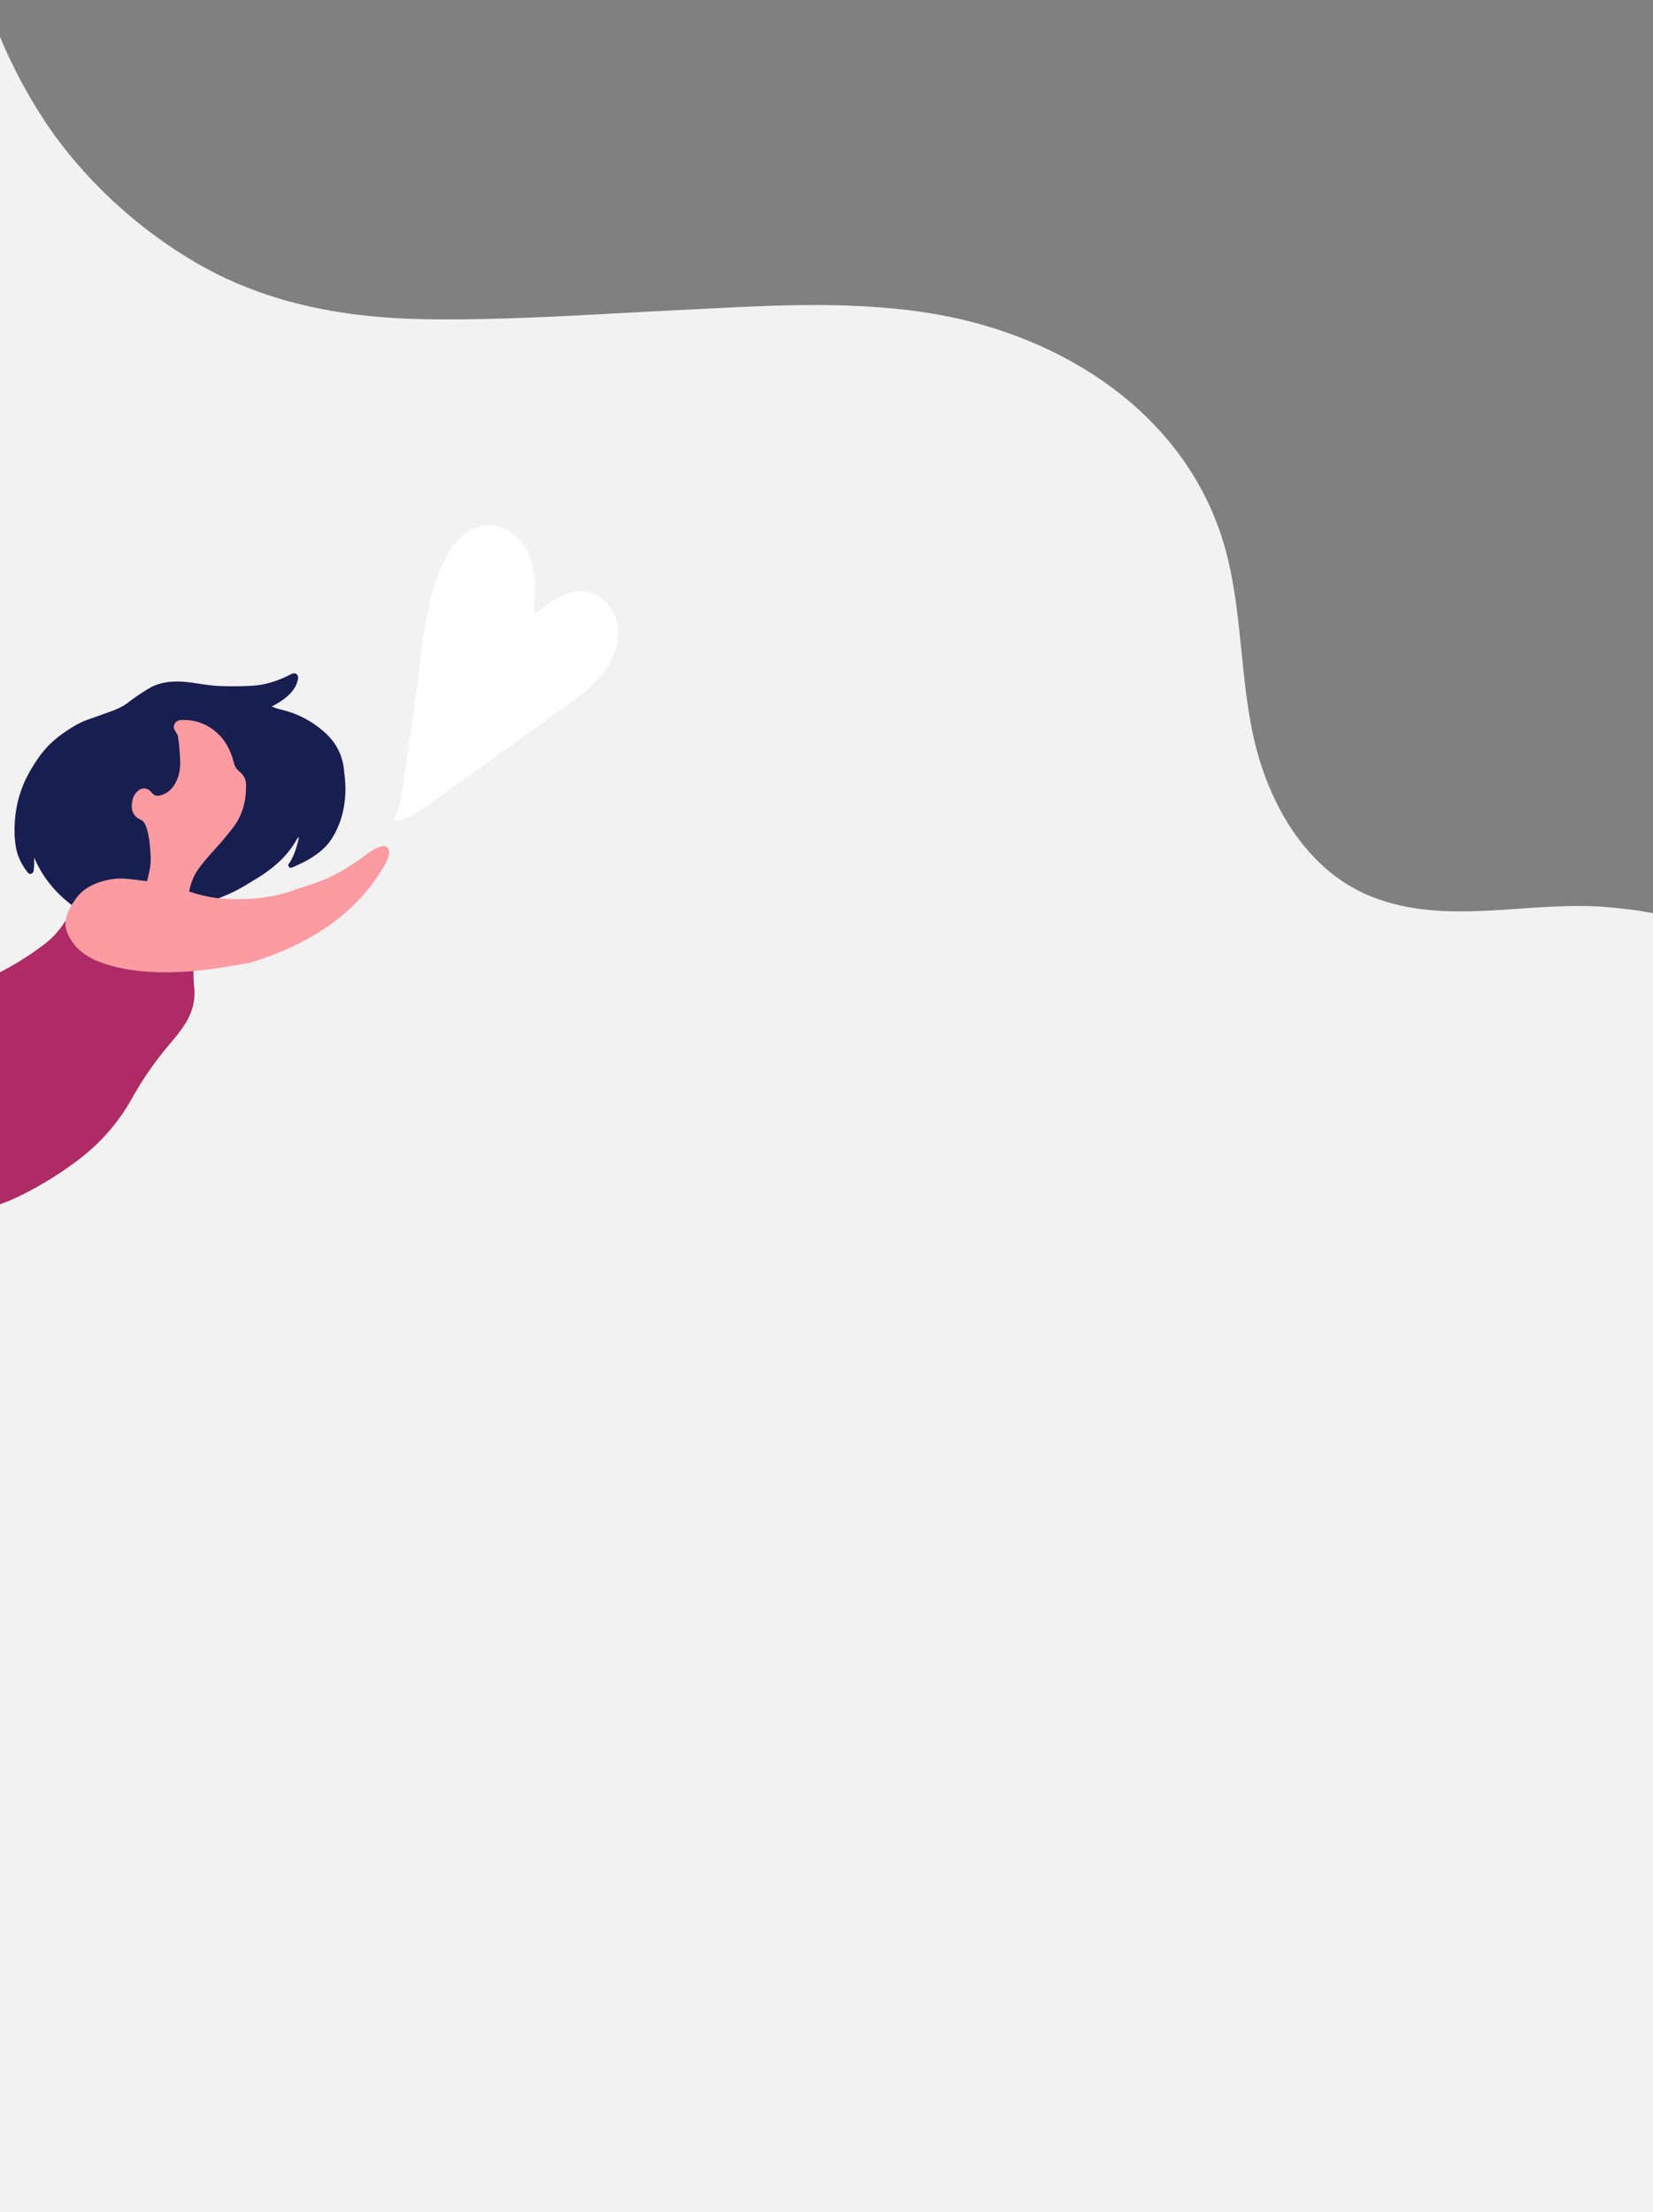 <?xml version="1.0" encoding="UTF-8"?> <svg xmlns="http://www.w3.org/2000/svg" xmlns:xlink="http://www.w3.org/1999/xlink" width="1920" height="2569" viewBox="0 0 1920 2569"><rect x="0" y="0" width="1920" height="2569" fill="#808080" stroke="none"/><defs><clipPath id="a"><rect width="1920" height="2569" transform="translate(0 1166)" fill="#fff" stroke="#707070" stroke-width="1"></rect></clipPath><clipPath id="b"><rect width="1975.247" height="3934" fill="#f2f2f2"></rect></clipPath><clipPath id="c"><rect width="778" height="799" transform="translate(0 1776)" fill="#fff" stroke="#707070" stroke-width="1"></rect></clipPath></defs><g transform="translate(0 -1166)" clip-path="url(#a)"><g transform="translate(-117.183 641.607)"><g transform="translate(89.559 101.745)" clip-path="url(#b)"><path d="M2923.656,2179.7c-13.174-90.738-30.589-180.5-61.774-267.152-57.478-159.694-139.391-315.627-282.68-417.79-67.676-48.254-147.733-72.884-230.858-78.665-89.629-6.231-181.913,22.513-268.185-11.779-77.4-30.766-121.023-111.362-137.461-187.3-17.108-79.049-12.165-163-39.736-239.906-51.515-143.735-192.7-228.962-341.326-251.283-96.4-14.477-192.025-7.275-288.864-2.567-96.1,4.678-192.818,11.8-289.073,10.513-93.089-1.247-183.775-17.14-264.969-63.409-71.106-40.517-135.568-99.974-180.21-167.628-45.478-68.908-81.717-158.98-89.063-240.872-2.2-24.546-25.9-35.06-44.894-31.377-9.5-73.586-82.055-119.722-157.219-108.226-60.484,9.254-89.014,70.269-103.835,121.713-19.02,66.029-27.048,136.652-34.062,204.613C99.525,544.682,97.281,641.351,97.3,737.876c.037,191.293,2.49,382.185-4.008,573.442C86.6,1508.428,74.8,1705.335,61.061,1902.086,47.2,2100.51,32.918,2298.939,25.751,2497.729,18.9,2687.787,8.5,2883.47,33.662,3072.544,44.229,3151.906,56,3232.862,103.89,3300.186,145.722,3359,207.147,3402.9,280.995,3412.538c174.105,22.718,304.89-134.9,431.71-223.1,70.363-48.931,151.176-79.265,238.1-80.465,93.71-1.3,183.646,25.974,270.68,57.268,85.62,30.784,169.034,68.44,260.562,79.133,91.128,10.639,179.177-11.281,263.906-42.472,84.188-30.988,164.3-70.371,244.812-109.3,40.628-19.641,79.412-41.657,119.112-62.947,42.466-22.771,88.208-38.808,134.486-52.554,92.462-27.455,187.961-27.779,283.559-22.231,85.927,4.99,170.134-.216,240.066-54.629,131.08-101.983,167.19-289.174,174.345-443.122C2946.671,2364.873,2937.051,2271.928,2923.656,2179.7Z" transform="translate(-459.52 59.661)" fill="#f2f2f2"></path></g></g><g clip-path="url(#c)"><g transform="translate(-49.605 406.078)"><path d="M274.34,1799.624a187.836,187.836,0,0,0,.925,19.862c1.429,15.2-2.719,28.853-10.836,41.607-6.226,9.783-13.791,18.468-21.165,27.344a381.668,381.668,0,0,0-39.9,58.1,228.259,228.259,0,0,1-60.884,70.75,415.733,415.733,0,0,1-71.753,44.292,210.272,210.272,0,0,1-54.256,17.556c-7.811,1.426-15.653,1.992-23.528.053-13.772-3.39-22.108-12.415-27.069-25.267-4.122-10.678-6.2-21.771-7.519-33.069-1.963-16.8-2.449-33.682-2.781-50.578-.209-10.684,1.787-21.13,2.879-31.685,1.715-16.577,6.332-32.588,8.774-49,1.591-10.69,3.059-21.378,6.367-31.7a113.719,113.719,0,0,1,8.619-19.962,30.351,30.351,0,0,1,14.093-13.516c5.6-2.6,11.227-5.135,16.993-7.341a351.335,351.335,0,0,0,86.754-47.914,98.761,98.761,0,0,0,23.48-24.83c.689-1.057,1.479-2.05,2.221-3.072a1.826,1.826,0,0,1,.675,1.693c-.384,9.794,4.16,17.706,9.98,24.935,10.35,12.856,24.546,19.6,40.021,23.909a231.128,231.128,0,0,0,46.949,7.736c10.628.7,21.244.463,31.855.3a106.428,106.428,0,0,0,13.572-.8C270.633,1798.767,272.615,1798.377,274.34,1799.624Z" transform="translate(0 88.204)" fill="#ae2b65"></path><path d="M98.913,1810.949c-19.454-14.612-34.244-32.866-43.667-55.159v2.94a80.668,80.668,0,0,1-.547,12.22,4.235,4.235,0,0,1-3.006,3.824c-1.742.522-3.023-.439-4.009-1.688-6.964-8.835-11.811-18.622-13.738-29.815a109.888,109.888,0,0,1-1.46-17.3c-.313-25.07,5.386-48.629,17.981-70.507,6.466-11.231,13.573-21.824,22.86-30.987,9.074-8.953,19.421-16,30.35-22.4,9.431-5.524,19.886-8.312,29.987-12.089,10.171-3.8,20.754-6.764,29.668-13.382a279.016,279.016,0,0,1,25.893-17.566c7.4-4.3,15.47-6.367,24.009-7.231,13.736-1.39,27.062,1.294,40.5,3.175a162.7,162.7,0,0,0,18.107,1.724c12.806.346,25.632.391,38.417-.515,11.857-.841,23.16-4.146,34.047-8.848,3.25-1.4,6.416-3,9.614-4.519,2.084-.99,4.327-1.489,6.158.115,1.716,1.506,2.044,3.639,1.538,6-2.2,10.23-8.718,17.306-16.794,23.257a100.778,100.778,0,0,1-13.643,8.216,72.381,72.381,0,0,0,13.028,4.125,114.241,114.241,0,0,1,48.452,25.907c12.882,11.509,20.286,25.44,22.339,42.5,1.007,8.375,1.972,16.8,1.786,25.168-.456,20.35-5.23,39.666-16.582,56.908-6.269,9.523-15.124,16.326-24.708,22.2-6.125,3.756-12.748,6.572-19.239,9.625-.492.231-1.031.359-1.516.6a2.8,2.8,0,0,1-3.628-.945c-.962-1.118-.762-2.315.049-3.5,5.869-8.533,8.665-18.286,11.127-28.165a23.517,23.517,0,0,0,.313-2.85c-1.979,1.841-2.9,3.9-4.029,5.768-11.182,18.531-27.29,31.787-45.526,42.851-9.938,6.029-19.74,12.285-30.385,17.04-4.3,1.92-8.658,3.7-12.988,5.549-.775.969-1.8.639-2.761.5a199.5,199.5,0,0,1-29.83-6.96,3.354,3.354,0,0,1-2.024-1.264c-.541-1.181-.1-2.324.176-3.459a72.979,72.979,0,0,1,16.542-31.542c10.983-12.48,22.131-24.823,32.471-37.854a73.784,73.784,0,0,0,15.952-39.917c.327-3.541.379-7.065.453-10.6a17.988,17.988,0,0,0-6.925-15.061,21.625,21.625,0,0,1-7.394-11.747c-2.351-8.444-5.343-16.554-10.5-23.8-11.682-16.418-27.653-24.372-47.639-24.683a14.484,14.484,0,0,0-3.782.44c-5.454,1.377-7.936,5.872-4.91,10.5,4.888,7.472,4.741,15.9,5.506,24.11a96.478,96.478,0,0,1,.689,14.4c-.351,6.184-.795,12.382-3.244,18.149-3.776,8.892-9.216,16.25-18.916,19.5-4.783,1.6-8.875,1.119-12.311-2.935-1.76-2.076-3.772-3.958-6.679-4.431-4.281-.7-7.55,1.3-10.041,4.326-5.025,6.115-6.119,13.268-4.26,20.812a10.883,10.883,0,0,0,5.814,7.583c7.315,3.371,10.267,9.589,11.834,16.923,1.618,7.568,2.272,15.23,3.042,22.919,1.085,10.8-.538,21.181-3.08,31.543-.316,1.29-.453,2.784-2.188,3.117-5.461-.065-10.83-1.084-16.212-1.8-15.779-2.107-30.988-.476-45.523,6.188a48.378,48.378,0,0,0-22.088,19.556C101.114,1808.942,100.8,1810.7,98.913,1810.949Z" transform="translate(34.028 0)" fill="#181e50"></path><path d="M217.142,1733.724a169.248,169.248,0,0,0,34.433,7.962c30.1,2.482,59.707.64,88.371-9.891,7.4-2.72,15-4.923,22.489-7.406,21.374-7.079,40.214-18.8,58.315-31.865,5.476-3.952,10.655-8.392,17.291-10.412,3.11-.946,6.472-2.233,9.16.425,2.912,2.879,2.648,6.6,1.552,10.338-2.242,7.644-6.774,14.062-10.957,20.651a200.909,200.909,0,0,1-30.666,37.165,234.328,234.328,0,0,1-33.343,26.615c-25.2,16.627-52.469,28.748-81.181,37.791-9.83,3.1-20.116,3.928-30.206,5.725q-19.183,3.418-38.6,5.106a10.6,10.6,0,0,0-1.581.376c-15.226.883-30.472,1.82-45.714,1.031-21.789-1.128-43.335-4.033-63.829-11.985-13-5.046-24.4-12.564-32.168-24.514-3.5-5.392-6.384-11.156-7.091-17.772-.189-1.77.606-3.4.222-5.119.961-6.726,3.876-12.7,7.18-18.518,3.645-5.739,7.224-11.521,12.617-15.888,10.113-8.191,21.931-12.217,34.591-14.093,12.118-1.8,24.069.365,36.035,1.858,1.17.146,2.337.322,3.5.483,6.231-.257,12.148,1.613,18.149,2.8a289.46,289.46,0,0,1,28.881,7.712A4.244,4.244,0,0,1,217.142,1733.724Z" transform="translate(52.127 61.521)" fill="#fc9ba2"></path><path d="M193.474,1778.626c-7.759-2.168-15.5-4.4-23.284-6.49-8.656-2.327-17.533-3.629-26.3-5.448,1.184-.265,1.092-1.32,1.3-2.156,2.247-8.884,4.164-17.829,3.584-27.07-.727-11.551-1.36-23.121-5.31-34.19-1.246-3.491-3.121-6.448-6.481-8.052-10.626-5.074-11.225-14.073-9.175-22.95a18.2,18.2,0,0,1,7.457-11.309,9.694,9.694,0,0,1,12.7.821,28.874,28.874,0,0,1,2.686,2.712c2.689,3.266,6.047,3.5,9.824,2.432,10.012-2.816,15.733-10.122,19.386-19.156,3.382-8.362,3.576-17.189,2.982-26.182-.509-7.684-1.164-15.314-2.312-22.923-.293-1.946-1.415-3.276-2.292-4.836-1.362-2.422-3.185-4.737-2.393-7.812,1.013-3.929,4.219-6.39,8.992-6.519,14.922-.4,28.239,4.01,39.673,13.7,11.162,9.458,17.3,21.866,20.91,35.773a18.514,18.514,0,0,0,6.651,10.562,19.345,19.345,0,0,1,7.593,15.858c.1,14.112-2.459,27.579-9.271,40.055-4.019,7.359-9.506,13.657-14.778,20.122-10.363,12.707-22.26,24.123-31.75,37.544C198.456,1760.767,195.382,1769.485,193.474,1778.626Z" transform="translate(75.795 16.62)" fill="#fc9ba2"></path></g><path d="M380.411,1485.163c4.649-40.412,9.433-81.374,24.471-119.171,5.234-13.153,11.837-26.047,21.788-36.115s23.674-17.07,37.817-16.45c21.655.95,39.286,19.569,46.077,40.155,6.282,19.046,5.257,39.556,3.626,59.624a2.033,2.033,0,0,0,3.324,1.734c17.839-14.744,39.094-29.051,61.168-23.584,18.956,4.7,32,24.022,33.231,43.512s-7.567,38.548-20.085,53.537-28.573,26.538-44.444,37.917l-154.746,110.95c-11.7,8.388-24.134,17.052-38.152,19.453a2.043,2.043,0,0,1-2.14-2.96,99.158,99.158,0,0,0,7.72-24.32C364.659,1599.576,375.49,1527.936,380.411,1485.163Z" transform="translate(105.972 462.597)" fill="#fff"></path></g></g></svg> 